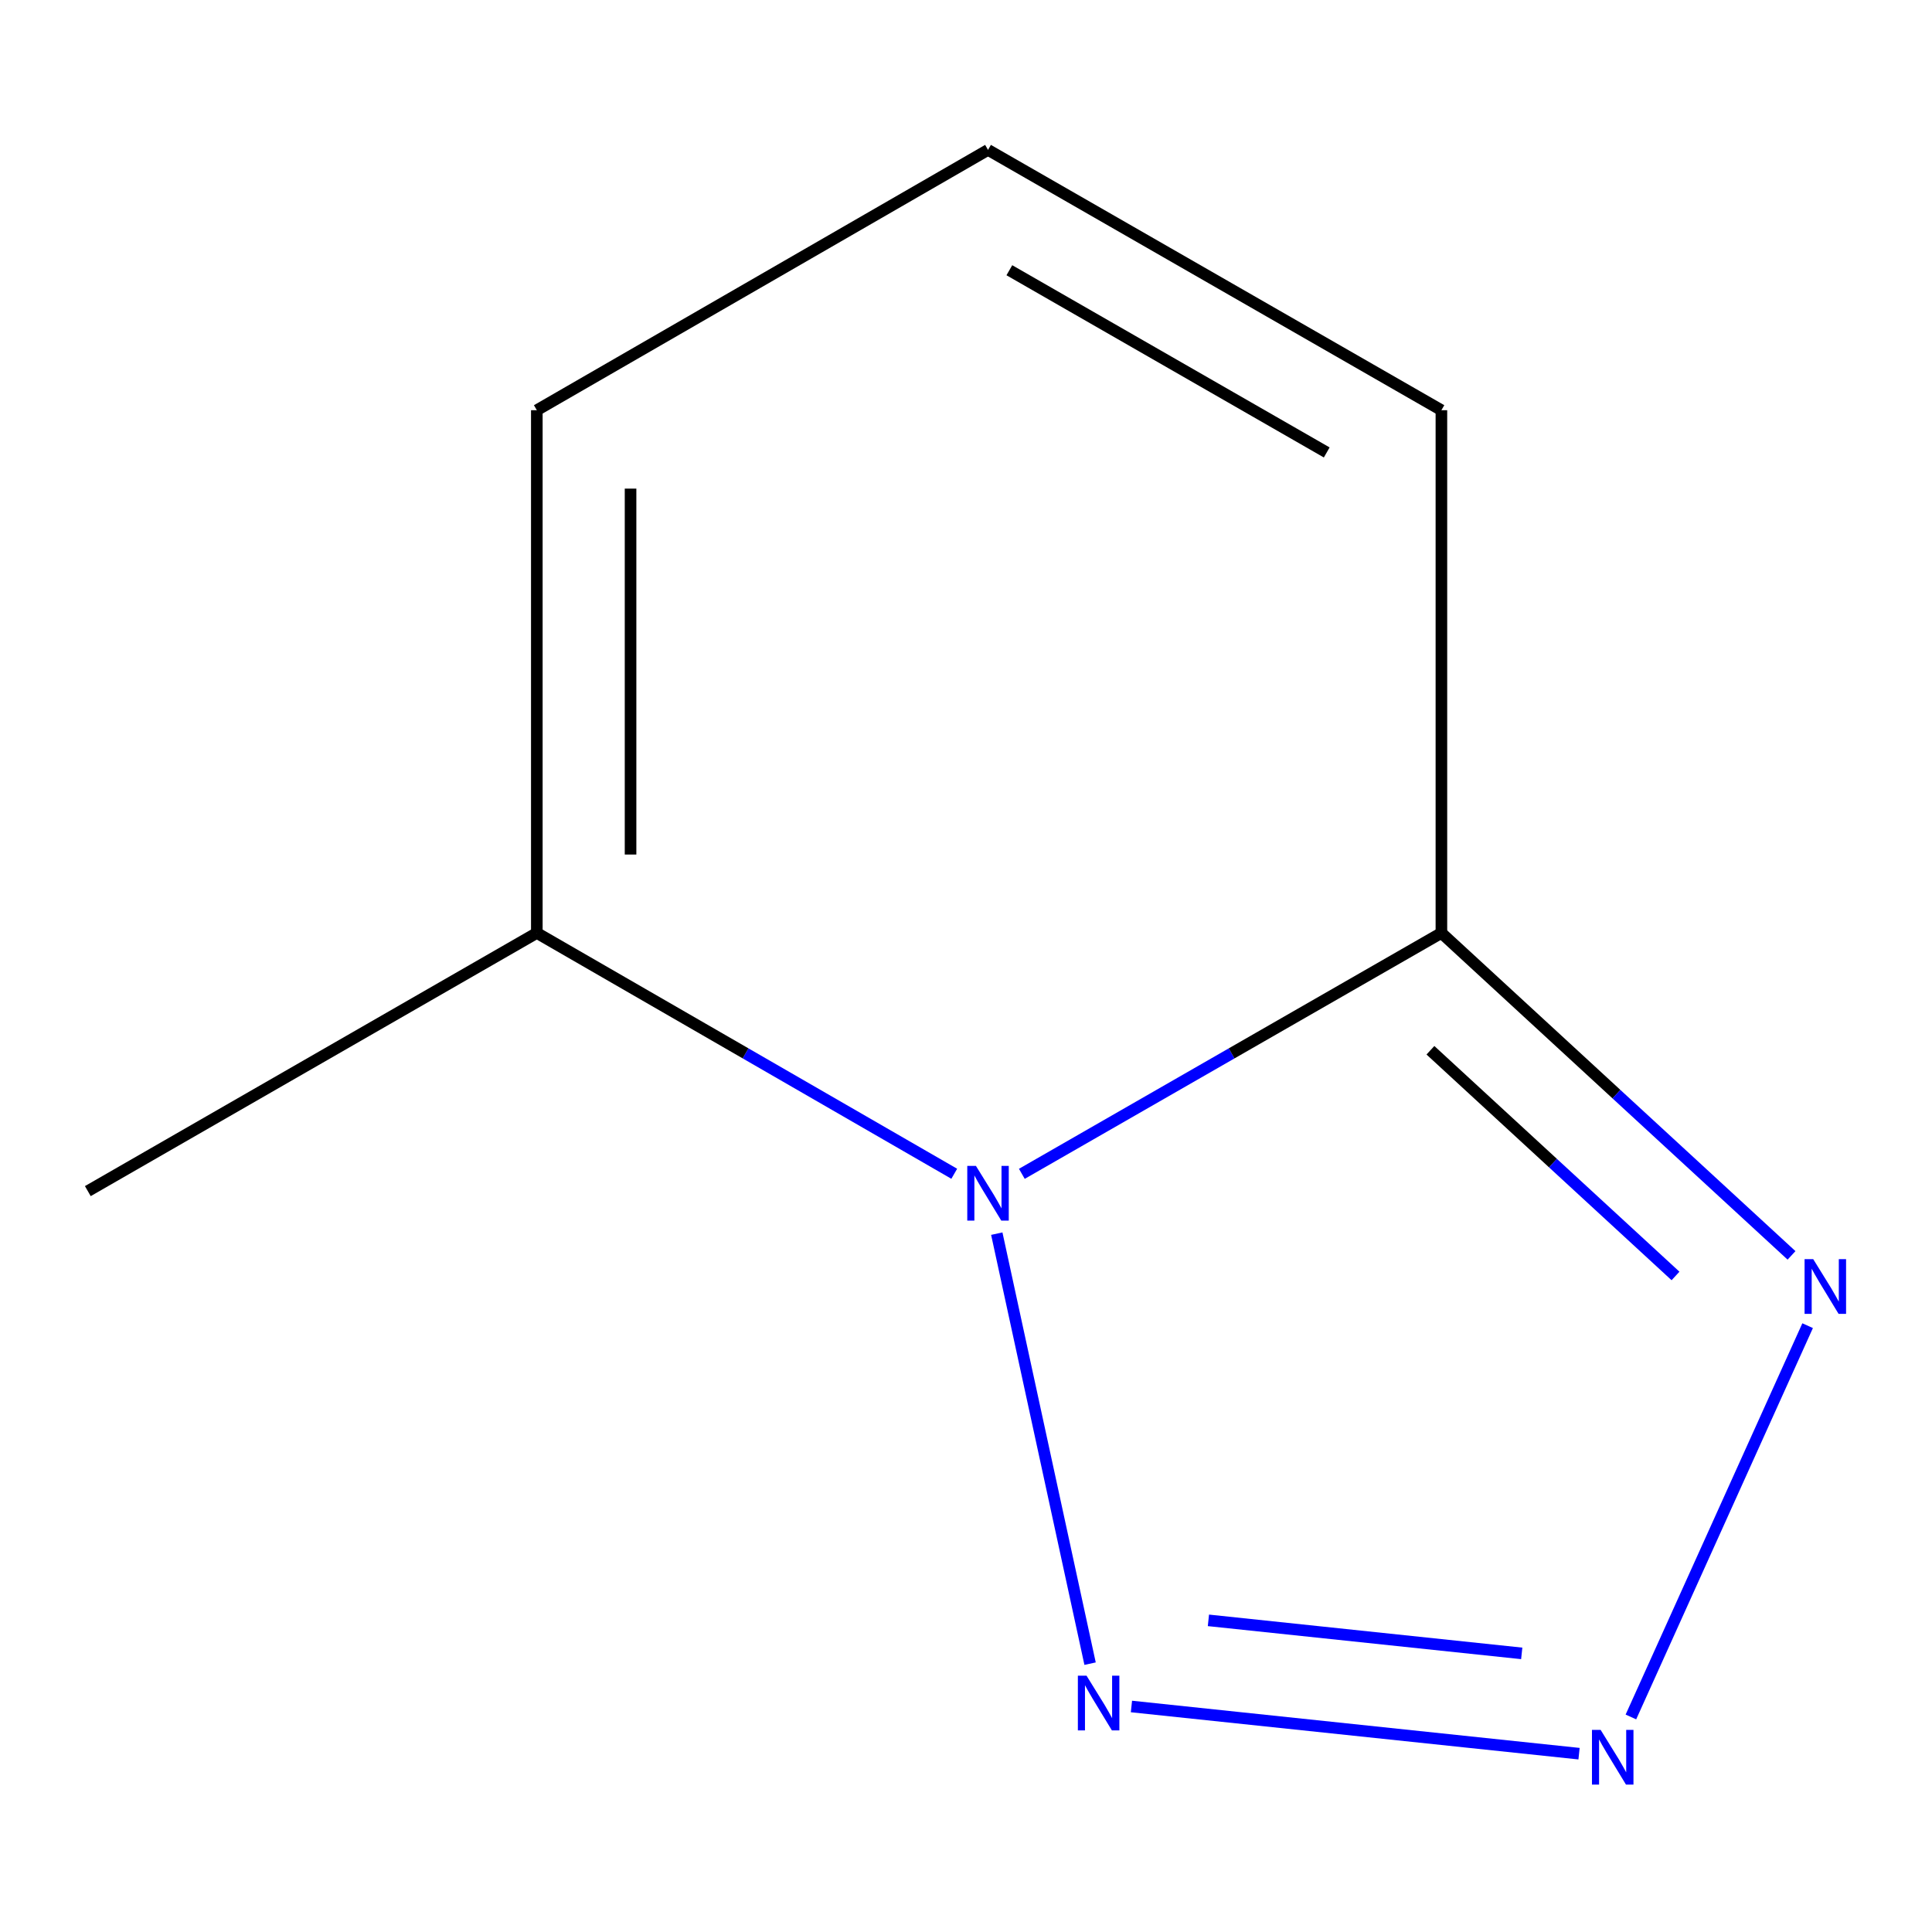 <?xml version='1.0' encoding='iso-8859-1'?>
<svg version='1.1' baseProfile='full'
              xmlns='http://www.w3.org/2000/svg'
                      xmlns:rdkit='http://www.rdkit.org/xml'
                      xmlns:xlink='http://www.w3.org/1999/xlink'
                  xml:space='preserve'
width='1000px' height='1000px' viewBox='0 0 1000 1000'>
<!-- END OF HEADER -->
<rect style='opacity:1.0;fill:#FFFFFF;stroke:none' width='1000' height='1000' x='0' y='0'> </rect>
<path class='bond-1' d='M 515.934,638.534 L 564.223,861.107' style='fill:none;fill-rule:evenodd;stroke:#0000FF;stroke-width:6px;stroke-linecap:butt;stroke-linejoin:miter;stroke-opacity:1' />
<path class='bond-2' d='M 528.903,607.573 L 637.485,545.232' style='fill:none;fill-rule:evenodd;stroke:#0000FF;stroke-width:6px;stroke-linecap:butt;stroke-linejoin:miter;stroke-opacity:1' />
<path class='bond-2' d='M 637.485,545.232 L 746.067,482.891' style='fill:none;fill-rule:evenodd;stroke:#000000;stroke-width:6px;stroke-linecap:butt;stroke-linejoin:miter;stroke-opacity:1' />
<path class='bond-4' d='M 493.917,607.539 L 385.889,545.215' style='fill:none;fill-rule:evenodd;stroke:#0000FF;stroke-width:6px;stroke-linecap:butt;stroke-linejoin:miter;stroke-opacity:1' />
<path class='bond-4' d='M 385.889,545.215 L 277.86,482.891' style='fill:none;fill-rule:evenodd;stroke:#000000;stroke-width:6px;stroke-linecap:butt;stroke-linejoin:miter;stroke-opacity:1' />
<path class='bond-0' d='M 817.309,907.701 L 585.634,883.273' style='fill:none;fill-rule:evenodd;stroke:#0000FF;stroke-width:6px;stroke-linecap:butt;stroke-linejoin:miter;stroke-opacity:1' />
<path class='bond-0' d='M 787.645,855.791 L 625.473,838.692' style='fill:none;fill-rule:evenodd;stroke:#0000FF;stroke-width:6px;stroke-linecap:butt;stroke-linejoin:miter;stroke-opacity:1' />
<path class='bond-9' d='M 844.153,888.695 L 935.627,686.166' style='fill:none;fill-rule:evenodd;stroke:#0000FF;stroke-width:6px;stroke-linecap:butt;stroke-linejoin:miter;stroke-opacity:1' />
<path class='bond-3' d='M 746.067,482.891 L 836.678,566.338' style='fill:none;fill-rule:evenodd;stroke:#000000;stroke-width:6px;stroke-linecap:butt;stroke-linejoin:miter;stroke-opacity:1' />
<path class='bond-3' d='M 836.678,566.338 L 927.289,649.784' style='fill:none;fill-rule:evenodd;stroke:#0000FF;stroke-width:6px;stroke-linecap:butt;stroke-linejoin:miter;stroke-opacity:1' />
<path class='bond-3' d='M 740.386,543.611 L 803.814,602.024' style='fill:none;fill-rule:evenodd;stroke:#000000;stroke-width:6px;stroke-linecap:butt;stroke-linejoin:miter;stroke-opacity:1' />
<path class='bond-3' d='M 803.814,602.024 L 867.242,660.436' style='fill:none;fill-rule:evenodd;stroke:#0000FF;stroke-width:6px;stroke-linecap:butt;stroke-linejoin:miter;stroke-opacity:1' />
<path class='bond-5' d='M 746.067,482.891 L 746.067,212.322' style='fill:none;fill-rule:evenodd;stroke:#000000;stroke-width:6px;stroke-linecap:butt;stroke-linejoin:miter;stroke-opacity:1' />
<path class='bond-7' d='M 277.86,482.891 L 277.86,212.322' style='fill:none;fill-rule:evenodd;stroke:#000000;stroke-width:6px;stroke-linecap:butt;stroke-linejoin:miter;stroke-opacity:1' />
<path class='bond-7' d='M 326.373,442.306 L 326.373,252.908' style='fill:none;fill-rule:evenodd;stroke:#000000;stroke-width:6px;stroke-linecap:butt;stroke-linejoin:miter;stroke-opacity:1' />
<path class='bond-8' d='M 277.86,482.891 L 45.455,616.519' style='fill:none;fill-rule:evenodd;stroke:#000000;stroke-width:6px;stroke-linecap:butt;stroke-linejoin:miter;stroke-opacity:1' />
<path class='bond-10' d='M 746.067,212.322 L 511.398,77.59' style='fill:none;fill-rule:evenodd;stroke:#000000;stroke-width:6px;stroke-linecap:butt;stroke-linejoin:miter;stroke-opacity:1' />
<path class='bond-10' d='M 686.712,234.184 L 522.443,139.872' style='fill:none;fill-rule:evenodd;stroke:#000000;stroke-width:6px;stroke-linecap:butt;stroke-linejoin:miter;stroke-opacity:1' />
<path class='bond-6' d='M 511.398,77.59 L 277.86,212.322' style='fill:none;fill-rule:evenodd;stroke:#000000;stroke-width:6px;stroke-linecap:butt;stroke-linejoin:miter;stroke-opacity:1' />
<path  class='atom-0' d='M 505.138 603.464
L 514.418 618.464
Q 515.338 619.944, 516.818 622.624
Q 518.298 625.304, 518.378 625.464
L 518.378 603.464
L 522.138 603.464
L 522.138 631.784
L 518.258 631.784
L 508.298 615.384
Q 507.138 613.464, 505.898 611.264
Q 504.698 609.064, 504.338 608.384
L 504.338 631.784
L 500.658 631.784
L 500.658 603.464
L 505.138 603.464
' fill='#0000FF'/>
<path  class='atom-1' d='M 828.479 895.379
L 837.759 910.379
Q 838.679 911.859, 840.159 914.539
Q 841.639 917.219, 841.719 917.379
L 841.719 895.379
L 845.479 895.379
L 845.479 923.699
L 841.599 923.699
L 831.639 907.299
Q 830.479 905.379, 829.239 903.179
Q 828.039 900.979, 827.679 900.299
L 827.679 923.699
L 823.999 923.699
L 823.999 895.379
L 828.479 895.379
' fill='#0000FF'/>
<path  class='atom-2' d='M 562.383 867.322
L 571.663 882.322
Q 572.583 883.802, 574.063 886.482
Q 575.543 889.162, 575.623 889.322
L 575.623 867.322
L 579.383 867.322
L 579.383 895.642
L 575.503 895.642
L 565.543 879.242
Q 564.383 877.322, 563.143 875.122
Q 561.943 872.922, 561.583 872.242
L 561.583 895.642
L 557.903 895.642
L 557.903 867.322
L 562.383 867.322
' fill='#0000FF'/>
<path  class='atom-4' d='M 938.523 651.734
L 947.803 666.734
Q 948.723 668.214, 950.203 670.894
Q 951.683 673.574, 951.763 673.734
L 951.763 651.734
L 955.523 651.734
L 955.523 680.054
L 951.643 680.054
L 941.683 663.654
Q 940.523 661.734, 939.283 659.534
Q 938.083 657.334, 937.723 656.654
L 937.723 680.054
L 934.043 680.054
L 934.043 651.734
L 938.523 651.734
' fill='#0000FF'/>
</svg>
